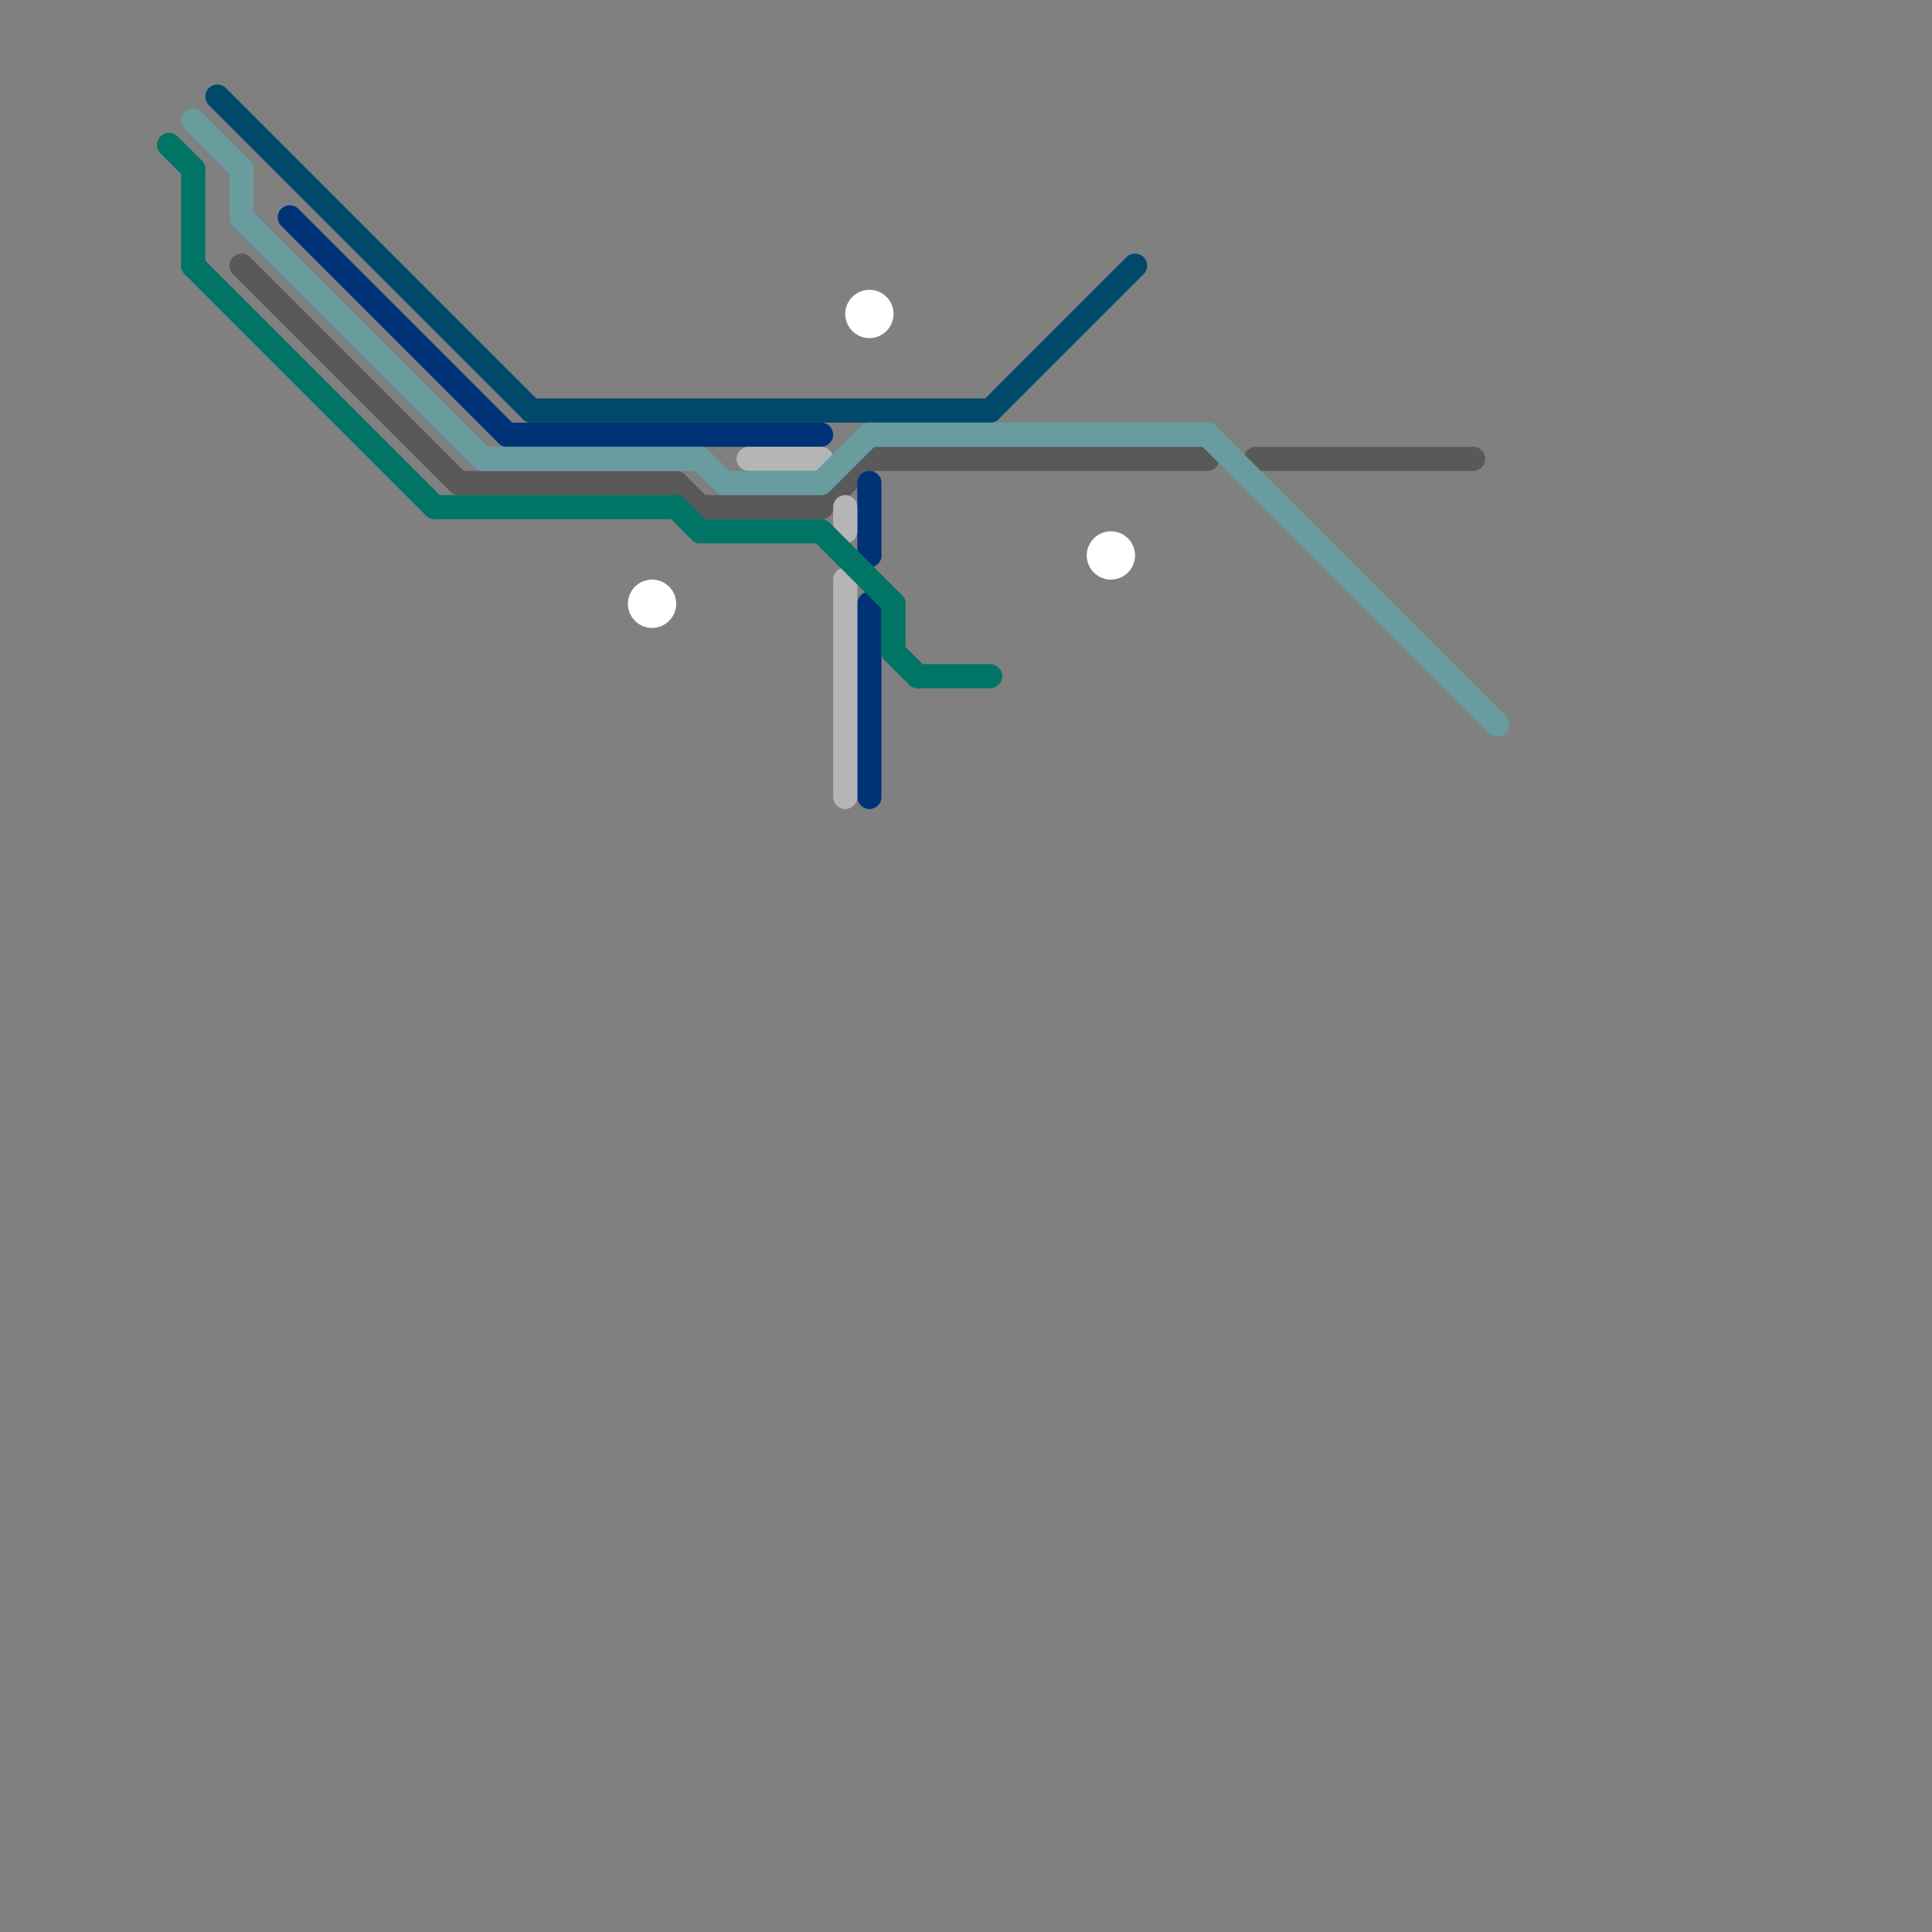 
<svg version="1.1" xmlns="http://www.w3.org/2000/svg" viewBox="0 0 80 80">
<rect x="0" y="0" width="80" height="80" fill="#808080" stroke="none"/>
<style>text { font: 1px Helvetica; font-weight: 600; white-space: pre; dominant-baseline: central; } line { stroke-width: 1; fill: none; stroke-linecap: round; stroke-linejoin: round; } .c0 { stroke: #595959 } .c1 { stroke: #00496b } .c2 { stroke: #ffffff } .c3 { stroke: #003278 } .c4 { stroke: #b5b5b5 } .c5 { stroke: #689c9e } .c6 { stroke: #007566 } .w1 { stroke-width: 1; }</style><defs><g id="csm-xf-007566"><circle r="0.4" fill="#fff"/><circle r="0.2" fill="#007566"/></g><g id="csm-xf-689c9e"><circle r="0.4" fill="#fff"/><circle r="0.2" fill="#689c9e"/></g><g id="csm-xf-00496b"><circle r="0.4" fill="#fff"/><circle r="0.2" fill="#00496b"/></g><g id="csm-595959"><circle r="0.4" fill="#595959"/><circle r="0.2" fill="#fff"/></g><g id="csm-689c9e"><circle r="0.4" fill="#689c9e"/><circle r="0.2" fill="#fff"/></g><g id="csm-003278"><circle r="0.4" fill="#003278"/><circle r="0.2" fill="#fff"/></g><g id="csm-00496b"><circle r="0.4" fill="#00496b"/><circle r="0.2" fill="#fff"/></g><g id="csm-ffffff"><circle r="0.4" fill="#ffffff"/><circle r="0.2" fill="#fff"/></g><g id="csm-b5b5b5"><circle r="0.4" fill="#b5b5b5"/><circle r="0.2" fill="#fff"/></g><g id="csm-007566"><circle r="0.4" fill="#007566"/><circle r="0.2" fill="#fff"/></g></defs><line class="c0 " x1="36" y1="19" x2="50" y2="19"/><line class="c0 " x1="28" y1="20" x2="29" y2="21"/><line class="c0 " x1="10" y1="11" x2="19" y2="20"/><line class="c0 " x1="34" y1="21" x2="36" y2="19"/><line class="c0 " x1="19" y1="20" x2="28" y2="20"/><line class="c0 " x1="52" y1="19" x2="61" y2="19"/><line class="c0 " x1="29" y1="21" x2="34" y2="21"/><line class="c1 " x1="22" y1="17" x2="41" y2="17"/><line class="c1 " x1="9" y1="4" x2="22" y2="17"/><line class="c1 " x1="41" y1="17" x2="47" y2="11"/><circle cx="27" cy="25" r="1" fill="#ffffff" /><circle cx="36" cy="13" r="1" fill="#ffffff" /><circle cx="46" cy="23" r="1" fill="#ffffff" /><line class="c3 " x1="36" y1="20" x2="36" y2="23"/><line class="c3 " x1="21" y1="18" x2="34" y2="18"/><line class="c3 " x1="12" y1="9" x2="21" y2="18"/><line class="c3 " x1="36" y1="25" x2="36" y2="33"/><line class="c4 " x1="35" y1="21" x2="35" y2="22"/><line class="c4 " x1="35" y1="24" x2="35" y2="33"/><line class="c4 " x1="31" y1="19" x2="34" y2="19"/><line class="c5 " x1="34" y1="20" x2="36" y2="18"/><line class="c5 " x1="10" y1="7" x2="10" y2="9"/><line class="c5 " x1="50" y1="18" x2="62" y2="30"/><line class="c5 " x1="30" y1="20" x2="34" y2="20"/><line class="c5 " x1="20" y1="19" x2="29" y2="19"/><line class="c5 " x1="8" y1="5" x2="10" y2="7"/><line class="c5 " x1="10" y1="9" x2="20" y2="19"/><line class="c5 " x1="29" y1="19" x2="30" y2="20"/><line class="c5 " x1="36" y1="18" x2="50" y2="18"/><line class="c6 " x1="37" y1="27" x2="38" y2="28"/><line class="c6 " x1="18" y1="21" x2="28" y2="21"/><line class="c6 " x1="8" y1="11" x2="18" y2="21"/><line class="c6 " x1="37" y1="25" x2="37" y2="27"/><line class="c6 " x1="7" y1="6" x2="8" y2="7"/><line class="c6 " x1="28" y1="21" x2="29" y2="22"/><line class="c6 " x1="34" y1="22" x2="37" y2="25"/><line class="c6 " x1="8" y1="7" x2="8" y2="11"/><line class="c6 " x1="38" y1="28" x2="41" y2="28"/><line class="c6 " x1="29" y1="22" x2="34" y2="22"/>
</svg>
